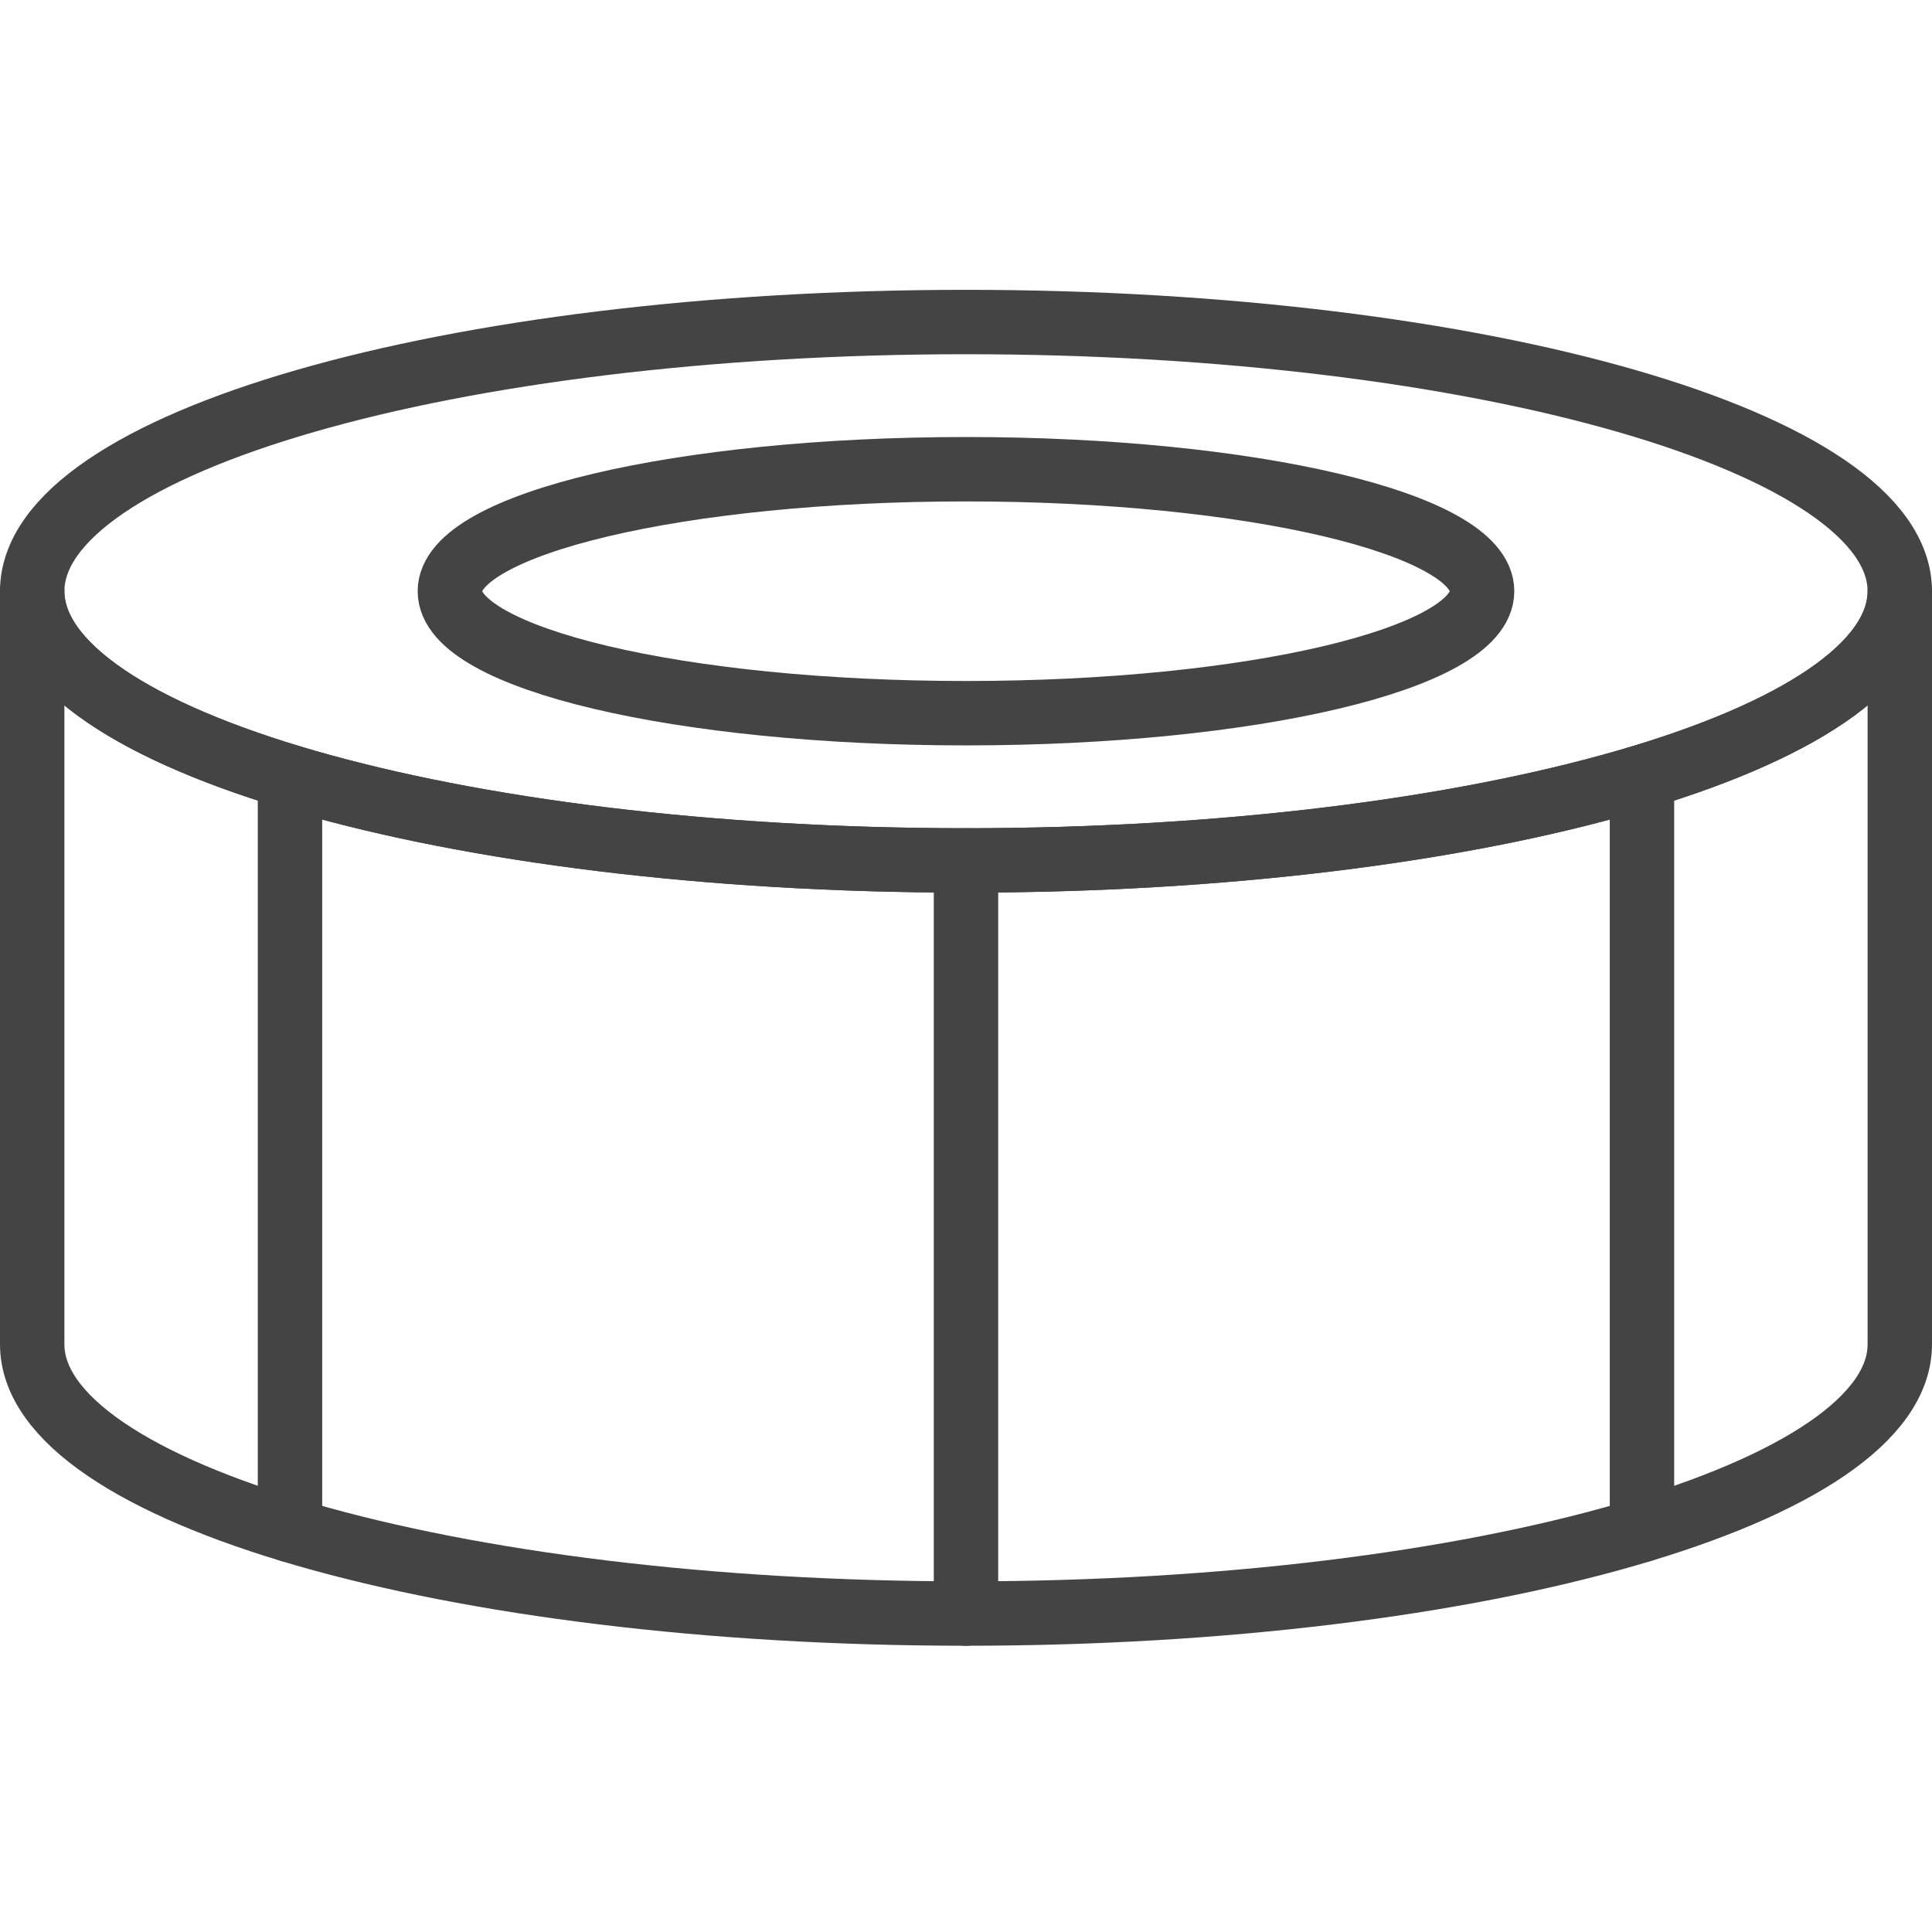 <?xml version="1.0" encoding="UTF-8"?>
<svg width="60px" height="60px" viewBox="0 0 60 60" version="1.1" xmlns="http://www.w3.org/2000/svg" xmlns:xlink="http://www.w3.org/1999/xlink">
    <!-- Generator: Sketch 51.2 (57519) - http://www.bohemiancoding.com/sketch -->
    <title>icon/application/film</title>
    <desc>Created with Sketch.</desc>
    <defs></defs>
    <g id="icon/application/film" stroke="none" stroke-width="1" fill="none" fill-rule="evenodd" stroke-linecap="round" stroke-linejoin="round">
        <g id="Group-13" transform="translate(1, 10)" stroke="#444444" stroke-width="2">
            <path d="M45.028,8.361 C45.028,6.268 37.852,4.572 29,4.572 C20.148,4.572 12.971,6.268 12.971,8.361 C12.971,10.453 20.148,12.149 29,12.149 C37.852,12.149 45.028,10.453 45.028,8.361 Z" id="Stroke-1"></path>
            <path d="M58,8.361 C58,3.744 45.017,0.001 29,0.001 C12.984,0.001 0,3.744 0,8.361 C0,12.977 12.984,16.721 29,16.721 C45.017,16.721 58,12.977 58,8.361 Z" id="Stroke-3"></path>
            <path d="M29,16.721 C12.984,16.721 0,12.978 0,8.361 L0,31.749 C0,36.367 12.984,40.11 29,40.11 C45.017,40.11 58,36.367 58,31.749 L58,8.361 C58,12.978 45.017,16.721 29,16.721 Z" id="Stroke-5"></path>
            <path d="M8.006,14.127 L8.006,37.516" id="Stroke-7"></path>
            <path d="M49.993,14.215 L49.993,37.515" id="Stroke-9"></path>
            <path d="M29,16.721 L29,40.11" id="Stroke-11"></path>
        </g>
    </g>
</svg>
